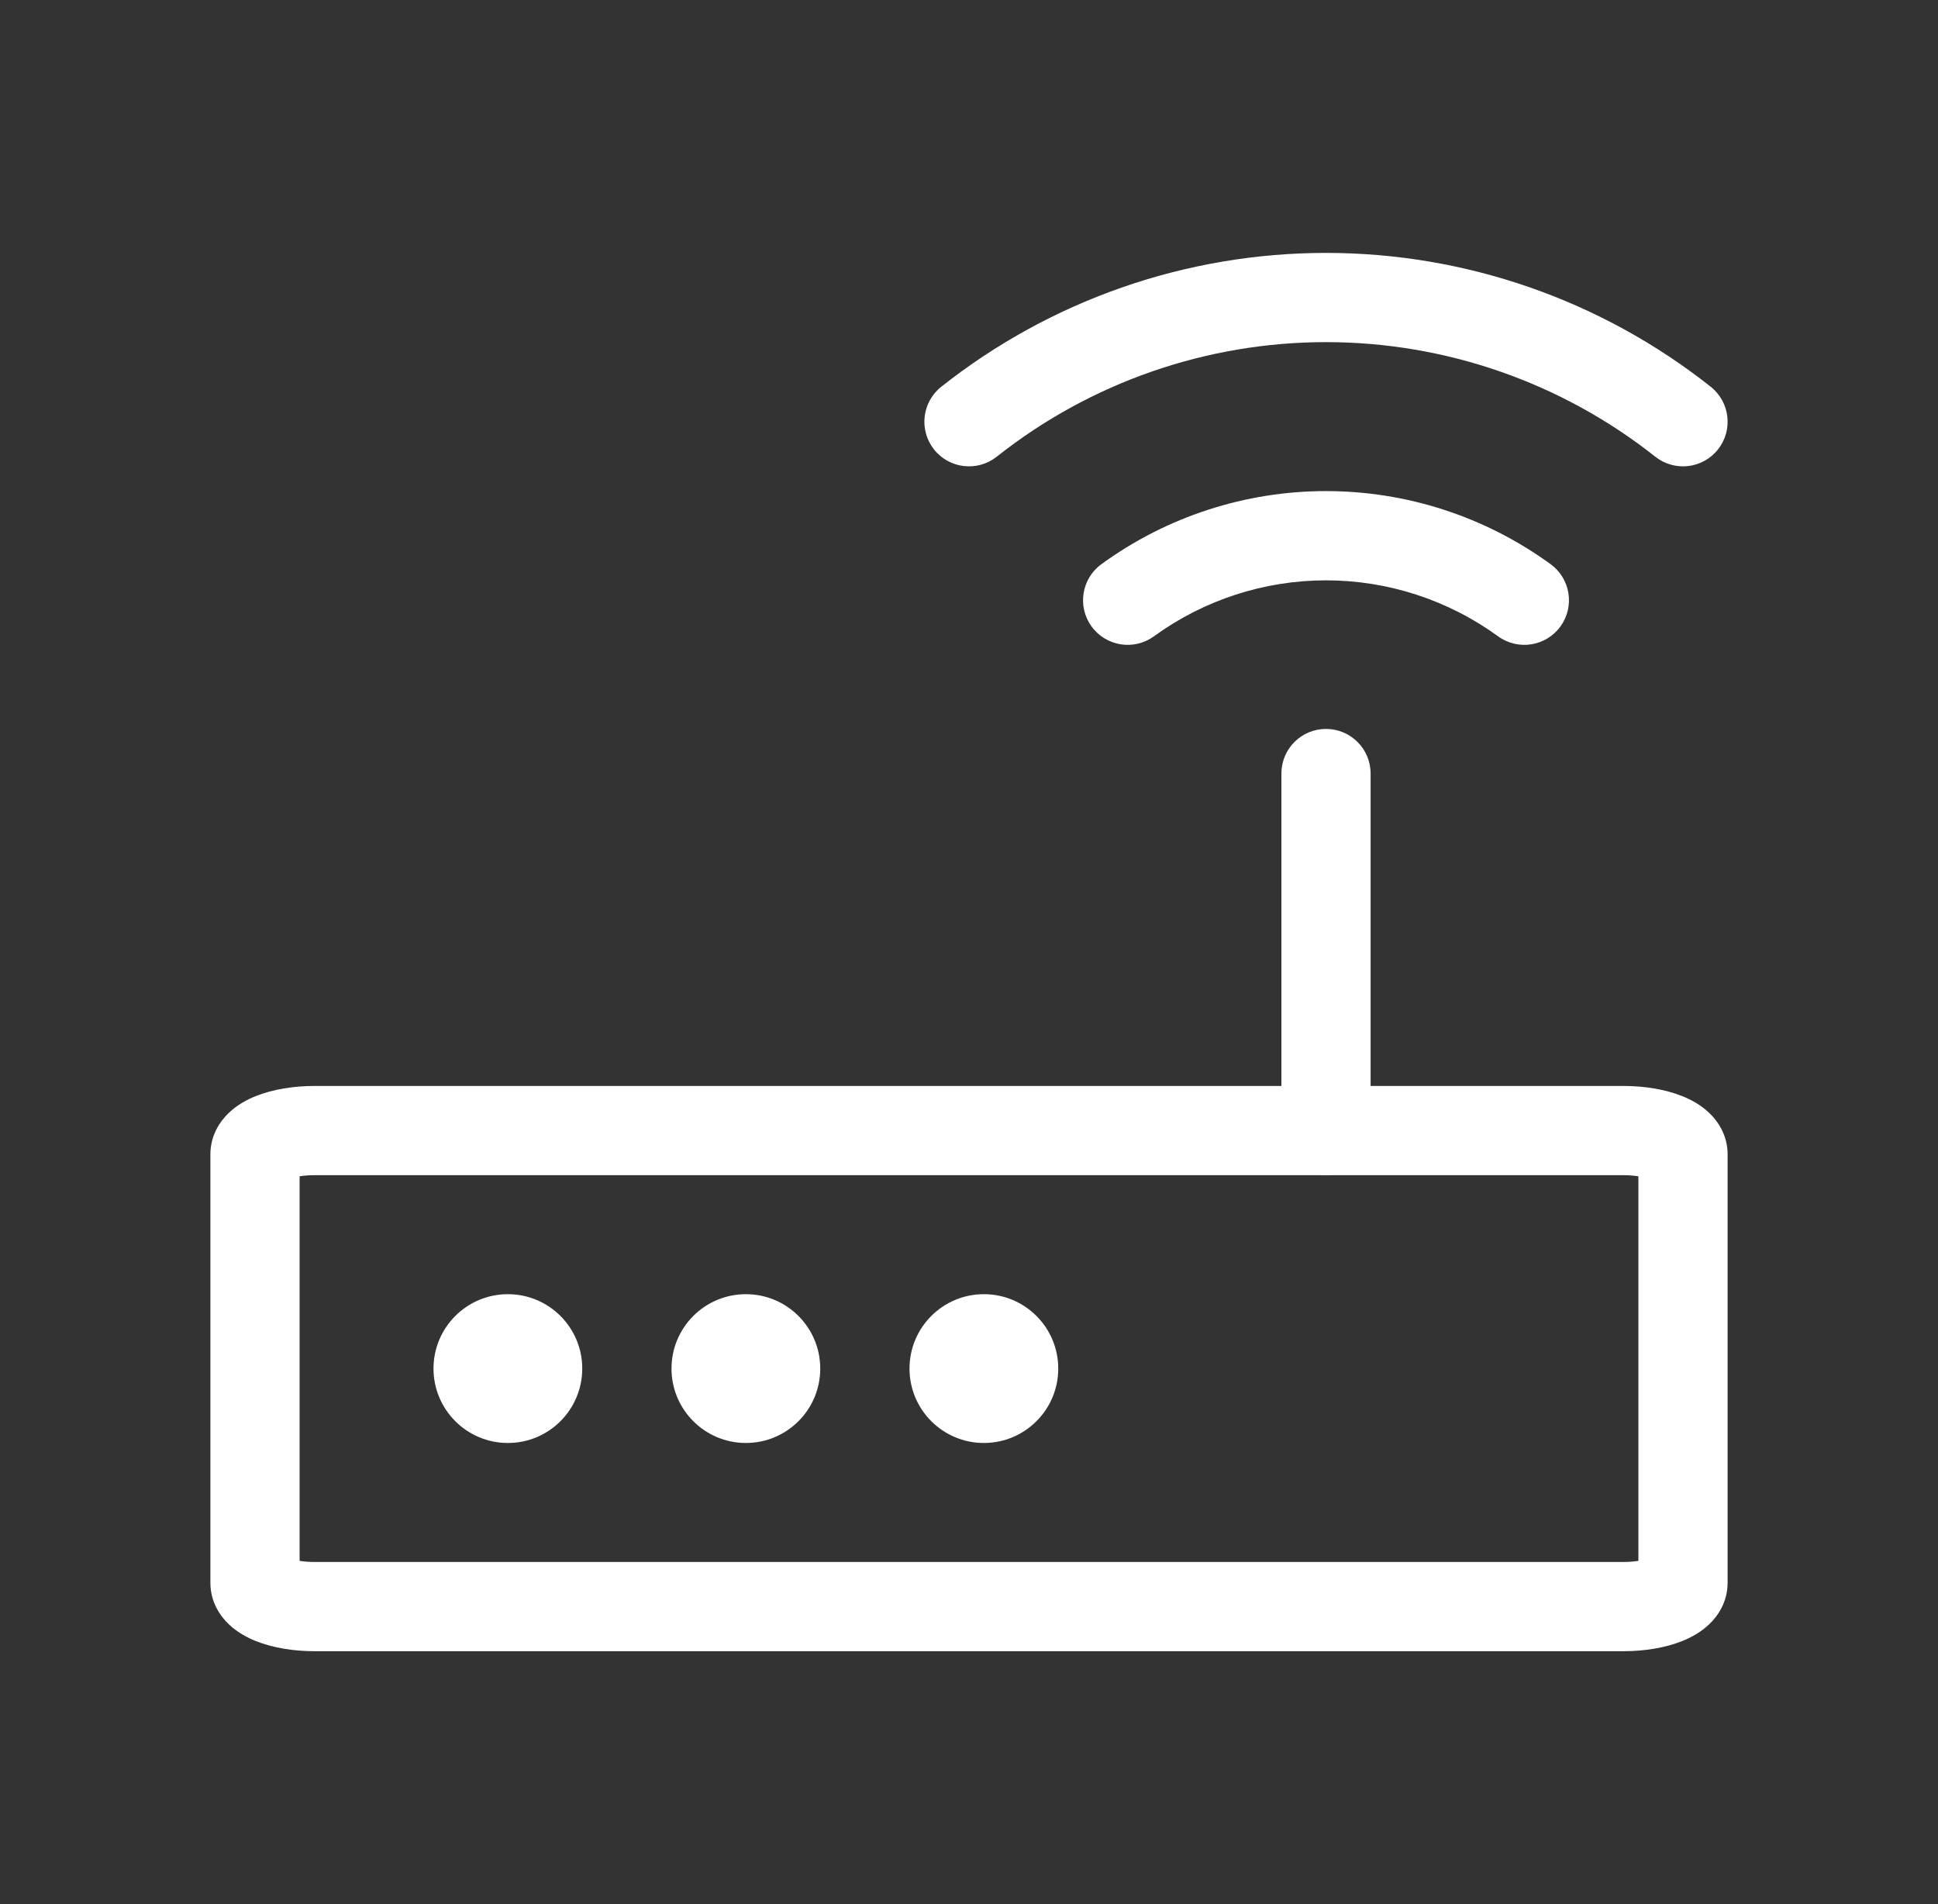 <svg width="57" height="56" viewBox="0 0 57 56" fill="none" xmlns="http://www.w3.org/2000/svg">
<rect x="0" y="0" width="57" height="56" fill="#333333" stroke="none"/>
<path fill-rule="evenodd" clip-rule="evenodd" d="M8.812 34.595C8.935 34.576 9.082 34.562 9.25 34.562H47.75C47.918 34.562 48.065 34.576 48.188 34.595V45.905C48.065 45.924 47.918 45.938 47.75 45.938H9.25C9.082 45.938 8.935 45.924 8.812 45.905V34.595ZM7.525 32.236C8.032 32.034 8.643 31.938 9.25 31.938H47.75C48.358 31.938 48.968 32.034 49.475 32.236C49.725 32.336 50.015 32.488 50.264 32.724C50.516 32.962 50.812 33.376 50.812 33.95V46.55C50.812 47.124 50.516 47.538 50.264 47.776C50.015 48.012 49.725 48.164 49.475 48.264C48.968 48.466 48.358 48.562 47.75 48.562H9.25C8.643 48.562 8.032 48.466 7.525 48.264C7.275 48.164 6.985 48.012 6.736 47.776C6.484 47.538 6.188 47.124 6.188 46.55V33.95C6.188 33.376 6.484 32.962 6.736 32.724C6.985 32.488 7.275 32.336 7.525 32.236Z" fill="#ffffff"/>
<path fill-rule="evenodd" clip-rule="evenodd" d="M39 21.438C39.725 21.438 40.312 22.025 40.312 22.75V33.25C40.312 33.975 39.725 34.562 39 34.562C38.275 34.562 37.688 33.975 37.688 33.25V22.75C37.688 22.025 38.275 21.438 39 21.438Z" fill="#ffffff"/>
<path d="M21.938 42.438C23.146 42.438 24.125 41.458 24.125 40.25C24.125 39.042 23.146 38.062 21.938 38.062C20.729 38.062 19.75 39.042 19.75 40.25C19.75 41.458 20.729 42.438 21.938 42.438Z" fill="#ffffff"/>
<path d="M28.938 42.438C30.146 42.438 31.125 41.458 31.125 40.25C31.125 39.042 30.146 38.062 28.938 38.062C27.729 38.062 26.75 39.042 26.75 40.25C26.75 41.458 27.729 42.438 28.938 42.438Z" fill="#ffffff"/>
<path d="M14.938 42.438C16.146 42.438 17.125 41.458 17.125 40.25C17.125 39.042 16.146 38.062 14.938 38.062C13.729 38.062 12.75 39.042 12.75 40.25C12.75 41.458 13.729 42.438 14.938 42.438Z" fill="#ffffff"/>
<path fill-rule="evenodd" clip-rule="evenodd" d="M27.685 11.374C30.906 8.825 34.893 7.438 39 7.438C43.107 7.438 47.094 8.825 50.315 11.374C50.883 11.824 50.979 12.649 50.529 13.218C50.079 13.786 49.254 13.882 48.685 13.432C45.929 11.25 42.516 10.062 39 10.062C35.484 10.062 32.071 11.25 29.315 13.432C28.746 13.882 27.921 13.786 27.471 13.218C27.021 12.649 27.117 11.824 27.685 11.374Z" fill="#ffffff"/>
<path fill-rule="evenodd" clip-rule="evenodd" d="M32.395 16.592C34.314 15.195 36.627 14.443 39 14.443C41.374 14.443 43.686 15.195 45.605 16.592C46.192 17.018 46.321 17.839 45.895 18.425C45.468 19.011 44.648 19.141 44.061 18.714C42.591 17.645 40.819 17.068 39 17.068C37.181 17.068 35.41 17.645 33.939 18.714C33.353 19.141 32.532 19.011 32.105 18.425C31.679 17.839 31.809 17.018 32.395 16.592Z" fill="#ffffff"/>
</svg>
